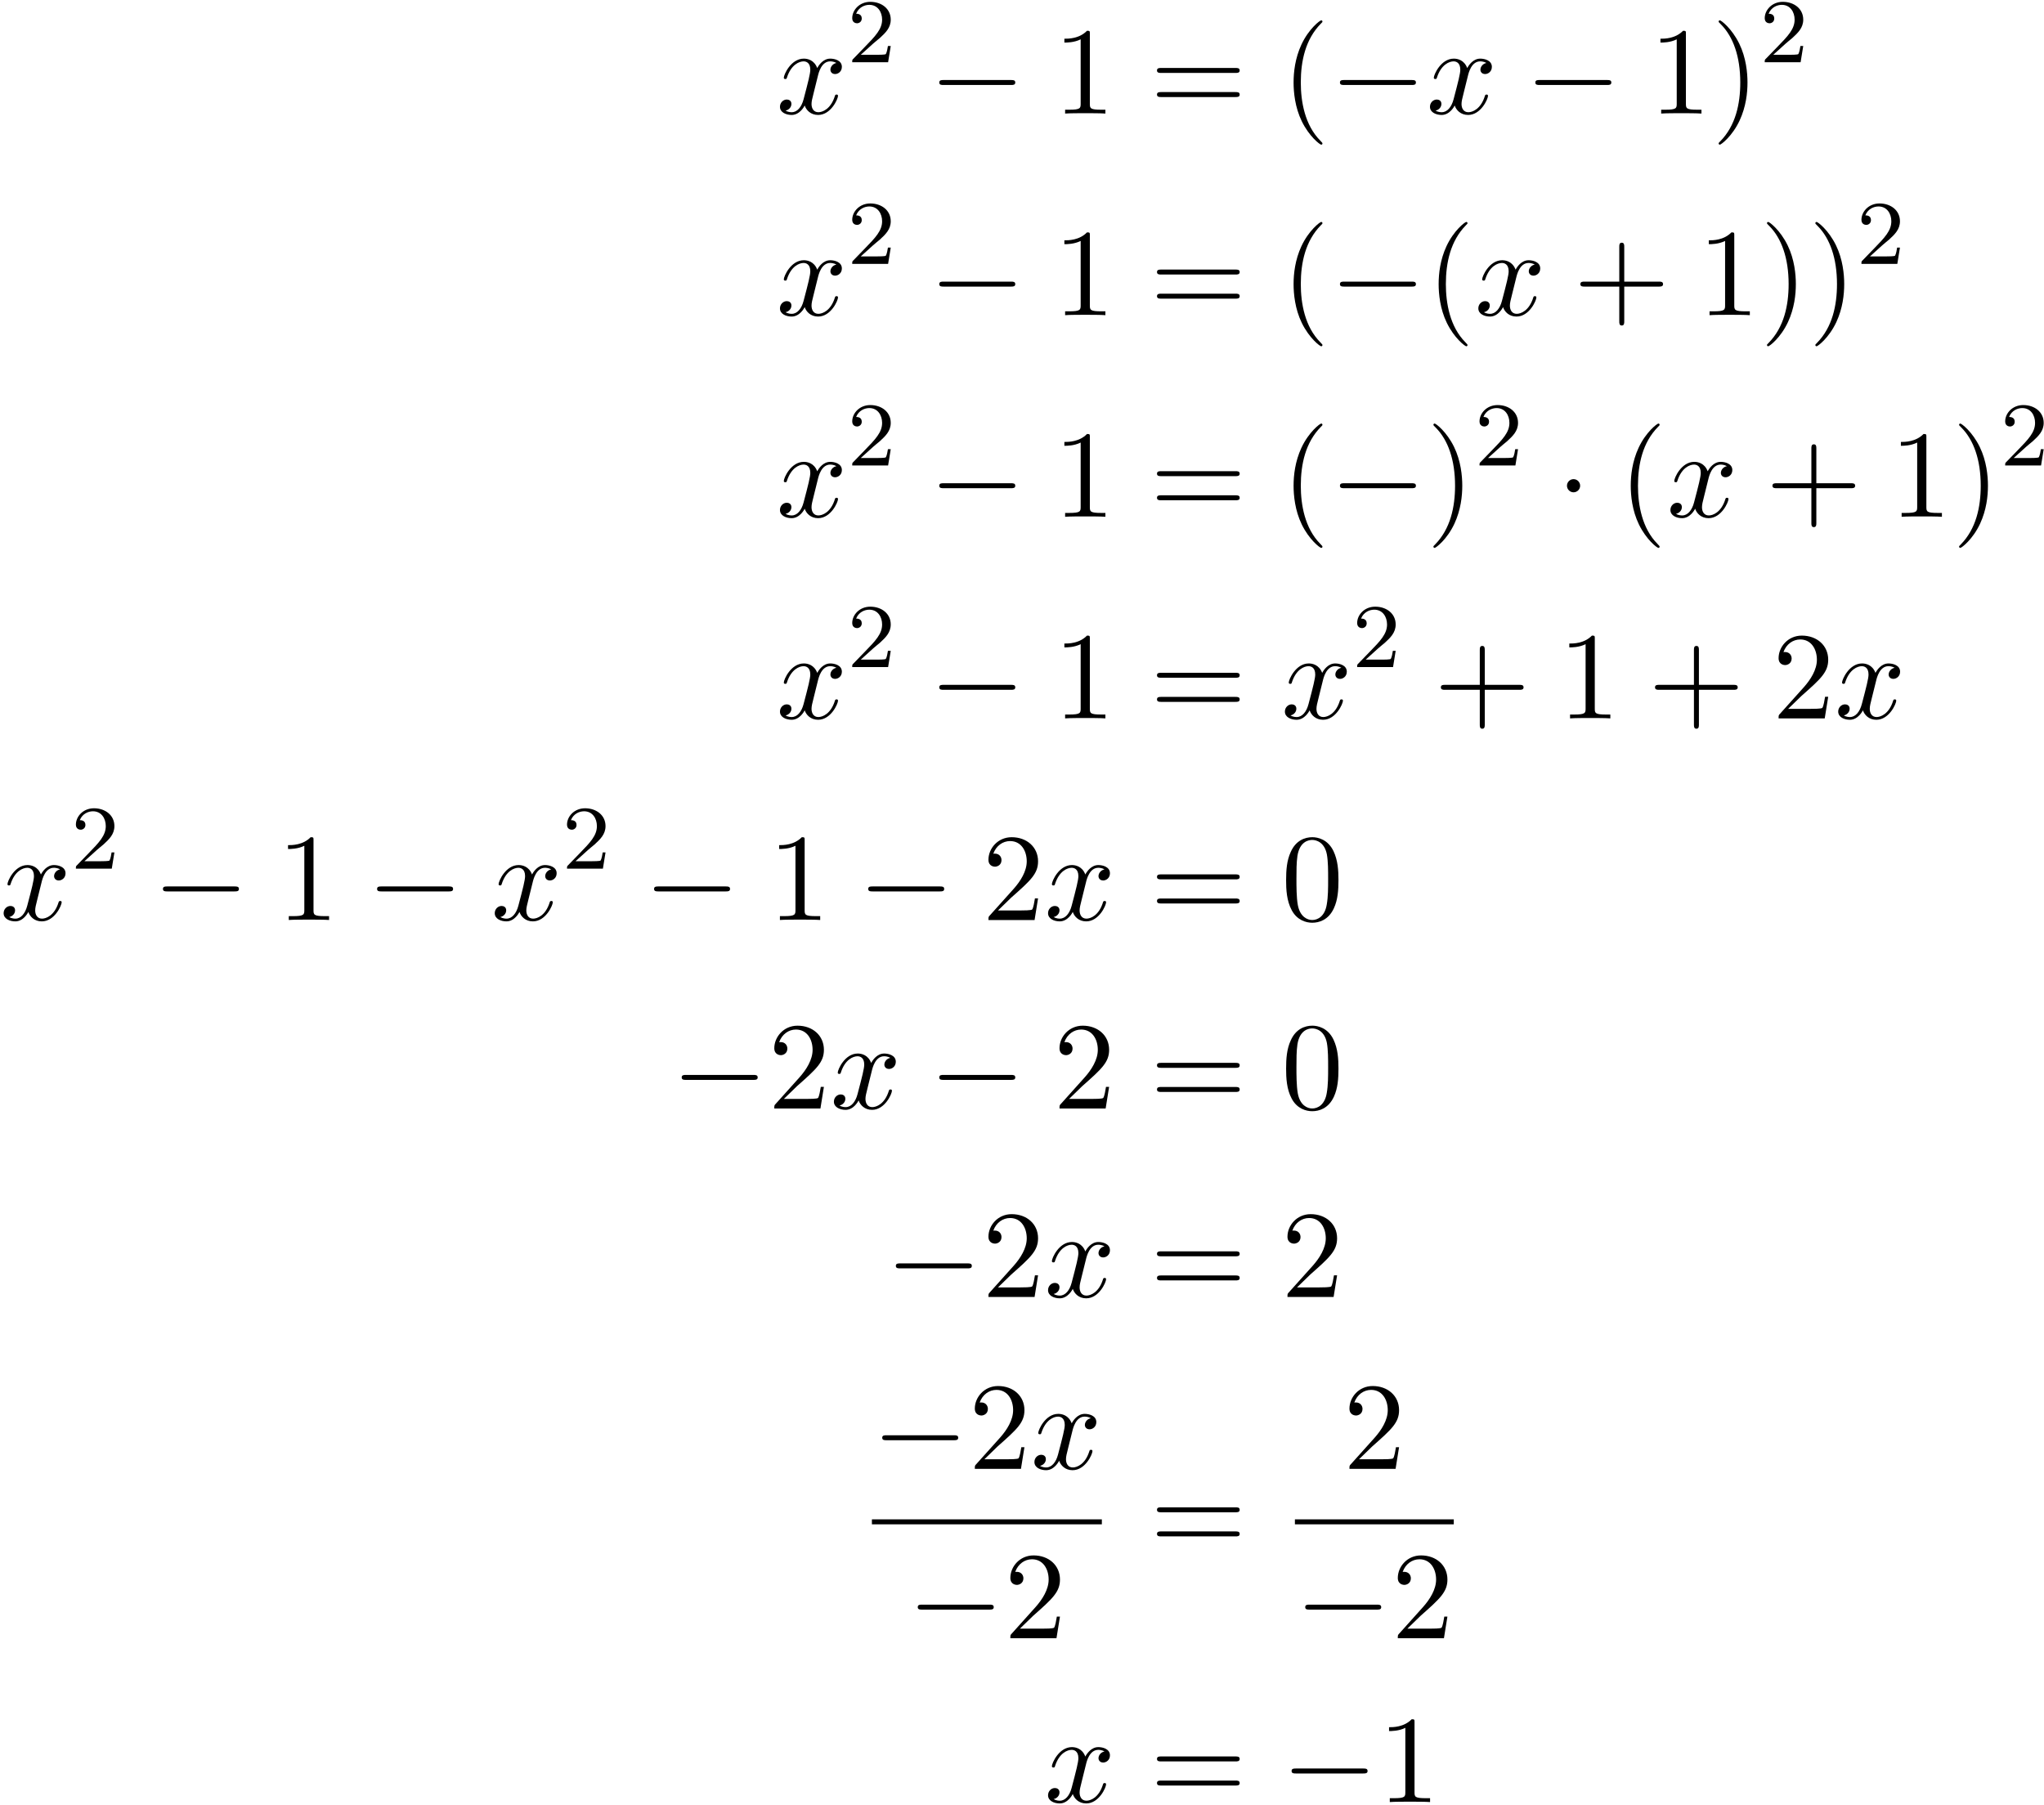 <?xml version='1.0' encoding='UTF-8'?>
<!-- This file was generated by dvisvgm 3.0.3 -->
<svg xmlns="http://www.w3.org/2000/svg" xmlns:xlink="http://www.w3.org/1999/xlink" width="300" height="265" viewBox="1872.02 1508.395 179.328 158.406">
<defs>
<path id='g3-40' d='m3.611 2.618c0-.033 0-.055-.185-.24c-1.364-1.375-1.713-3.436-1.713-5.105c0-1.898 .415-3.796 1.756-5.16c.142-.131 .142-.153 .142-.185c0-.076-.044-.109-.109-.109c-.109 0-1.091 .742-1.735 2.127c-.556 1.2-.687 2.411-.687 3.327c0 .851 .12 2.171 .72 3.404c.655 1.342 1.593 2.051 1.702 2.051c.065 0 .109-.033 .109-.109z'/>
<path id='g3-41' d='m3.153-2.727c0-.851-.12-2.171-.72-3.404c-.655-1.342-1.593-2.051-1.702-2.051c-.065 0-.109 .044-.109 .109c0 .033 0 .055 .207 .251c1.069 1.08 1.691 2.815 1.691 5.095c0 1.865-.404 3.785-1.756 5.16c-.142 .131-.142 .153-.142 .185c0 .065 .044 .109 .109 .109c.109 0 1.091-.742 1.735-2.127c.556-1.2 .687-2.411 .687-3.327z'/>
<path id='g3-43' d='m4.462-2.509h3.044c.153 0 .36 0 .36-.218s-.207-.218-.36-.218h-3.044v-3.055c0-.153 0-.36-.218-.36s-.218 .207-.218 .36v3.055h-3.055c-.153 0-.36 0-.36 .218s.207 .218 .36 .218h3.055v3.055c0 .153 0 .36 .218 .36s.218-.207 .218-.36v-3.055z'/>
<path id='g3-48' d='m5.018-3.491c0-.873-.055-1.745-.436-2.553c-.502-1.047-1.396-1.222-1.855-1.222c-.655 0-1.451 .284-1.898 1.298c-.349 .753-.404 1.604-.404 2.476c0 .818 .044 1.8 .491 2.629c.469 .884 1.265 1.102 1.8 1.102c.589 0 1.418-.229 1.898-1.265c.349-.753 .404-1.604 .404-2.465zm-2.302 3.491c-.425 0-1.069-.273-1.265-1.32c-.12-.655-.12-1.658-.12-2.302c0-.698 0-1.418 .087-2.007c.207-1.298 1.025-1.396 1.298-1.396c.36 0 1.08 .196 1.287 1.276c.109 .611 .109 1.44 .109 2.127c0 .818 0 1.56-.12 2.258c-.164 1.036-.785 1.364-1.276 1.364z'/>
<path id='g3-49' d='m3.207-6.982c0-.262 0-.284-.251-.284c-.676 .698-1.636 .698-1.985 .698v.338c.218 0 .862 0 1.429-.284v5.651c0 .393-.033 .524-1.015 .524h-.349v.338c.382-.033 1.331-.033 1.767-.033s1.385 0 1.767 .033v-.338h-.349c-.982 0-1.015-.12-1.015-.524v-6.12z'/>
<path id='g3-50' d='m1.385-.84l1.156-1.124c1.702-1.505 2.356-2.095 2.356-3.185c0-1.244-.982-2.116-2.313-2.116c-1.233 0-2.04 1.004-2.04 1.975c0 .611 .545 .611 .578 .611c.185 0 .567-.131 .567-.578c0-.284-.196-.567-.578-.567c-.087 0-.109 0-.142 .011c.251-.709 .84-1.113 1.473-1.113c.993 0 1.462 .884 1.462 1.778c0 .873-.545 1.735-1.145 2.411l-2.095 2.335c-.12 .12-.12 .142-.12 .404h4.047l.305-1.898h-.273c-.055 .327-.131 .807-.24 .971c-.076 .087-.796 .087-1.036 .087h-1.964z'/>
<path id='g3-61' d='m7.495-3.567c.164 0 .371 0 .371-.218s-.207-.218-.36-.218h-6.535c-.153 0-.36 0-.36 .218s.207 .218 .371 .218h6.513zm.011 2.116c.153 0 .36 0 .36-.218s-.207-.218-.371-.218h-6.513c-.164 0-.371 0-.371 .218s.207 .218 .36 .218h6.535z'/>
<path id='g1-120' d='m3.644-3.295c.065-.284 .316-1.287 1.08-1.287c.055 0 .316 0 .545 .142c-.305 .055-.524 .327-.524 .589c0 .175 .12 .382 .415 .382c.24 0 .589-.196 .589-.633c0-.567-.644-.72-1.015-.72c-.633 0-1.015 .578-1.145 .829c-.273-.72-.862-.829-1.178-.829c-1.135 0-1.756 1.407-1.756 1.68c0 .109 .109 .109 .131 .109c.087 0 .12-.022 .142-.12c.371-1.156 1.091-1.429 1.462-1.429c.207 0 .589 .098 .589 .731c0 .338-.185 1.069-.589 2.596c-.175 .676-.556 1.135-1.036 1.135c-.065 0-.316 0-.545-.142c.273-.055 .513-.284 .513-.589c0-.295-.24-.382-.404-.382c-.327 0-.6 .284-.6 .633c0 .502 .545 .72 1.025 .72c.72 0 1.113-.764 1.145-.829c.131 .404 .524 .829 1.178 .829c1.124 0 1.745-1.407 1.745-1.68c0-.109-.098-.109-.131-.109c-.098 0-.12 .044-.142 .12c-.36 1.167-1.102 1.429-1.451 1.429c-.425 0-.6-.349-.6-.72c0-.24 .065-.48 .185-.96l.371-1.495z'/>
<path id='g0-0' d='m7.189-2.509c.185 0 .382 0 .382-.218s-.196-.218-.382-.218h-5.902c-.185 0-.382 0-.382 .218s.196 .218 .382 .218h5.902z'/>
<path id='g0-1' d='m2.095-2.727c0-.316-.262-.578-.578-.578s-.578 .262-.578 .578s.262 .578 .578 .578s.578-.262 .578-.578z'/>
<path id='g2-50' d='m2.248-1.626c.128-.12 .462-.383 .59-.494c.494-.454 .964-.893 .964-1.618c0-.948-.797-1.562-1.793-1.562c-.956 0-1.586 .725-1.586 1.435c0 .391 .311 .446 .422 .446c.167 0 .414-.12 .414-.422c0-.414-.399-.414-.494-.414c.231-.582 .765-.781 1.156-.781c.741 0 1.124 .63 1.124 1.299c0 .829-.582 1.435-1.522 2.399l-1.004 1.036c-.096 .088-.096 .104-.096 .303h3.148l.231-1.427h-.247c-.024 .159-.088 .558-.183 .709c-.048 .064-.654 .064-.781 .064h-1.419l1.076-.972z'/>
</defs>
<g id='page1'>
<!--start 1872.019782 1492.700226 -->
<use x='1940.131' y='1518.361' xlink:href='#g1-120'/>
<use x='1946.366' y='1513.856' xlink:href='#g2-50'/>
<use x='1953.522' y='1518.361' xlink:href='#g0-0'/>
<use x='1964.431' y='1518.361' xlink:href='#g3-49'/>
<use x='1972.916' y='1518.361' xlink:href='#g3-61'/>
<use x='1984.431' y='1518.361' xlink:href='#g3-40'/>
<use x='1988.673' y='1518.361' xlink:href='#g0-0'/>
<use x='1997.158' y='1518.361' xlink:href='#g1-120'/>
<use x='2005.817' y='1518.361' xlink:href='#g0-0'/>
<use x='2016.726' y='1518.361' xlink:href='#g3-49'/>
<use x='2022.181' y='1518.361' xlink:href='#g3-41'/>
<use x='2026.423' y='1513.856' xlink:href='#g2-50'/>
<use x='1940.131' y='1536.051' xlink:href='#g1-120'/>
<use x='1946.366' y='1531.547' xlink:href='#g2-50'/>
<use x='1953.522' y='1536.051' xlink:href='#g0-0'/>
<use x='1964.431' y='1536.051' xlink:href='#g3-49'/>
<use x='1972.916' y='1536.051' xlink:href='#g3-61'/>
<use x='1984.431' y='1536.051' xlink:href='#g3-40'/>
<use x='1988.673' y='1536.051' xlink:href='#g0-0'/>
<use x='1997.158' y='1536.051' xlink:href='#g3-40'/>
<use x='2001.401' y='1536.051' xlink:href='#g1-120'/>
<use x='2010.06' y='1536.051' xlink:href='#g3-43'/>
<use x='2020.969' y='1536.051' xlink:href='#g3-49'/>
<use x='2026.423' y='1536.051' xlink:href='#g3-41'/>
<use x='2030.666' y='1536.051' xlink:href='#g3-41'/>
<use x='2034.908' y='1531.547' xlink:href='#g2-50'/>
<use x='1940.131' y='1553.742' xlink:href='#g1-120'/>
<use x='1946.366' y='1549.237' xlink:href='#g2-50'/>
<use x='1953.522' y='1553.742' xlink:href='#g0-0'/>
<use x='1964.431' y='1553.742' xlink:href='#g3-49'/>
<use x='1972.916' y='1553.742' xlink:href='#g3-61'/>
<use x='1984.431' y='1553.742' xlink:href='#g3-40'/>
<use x='1988.673' y='1553.742' xlink:href='#g0-0'/>
<use x='1997.158' y='1553.742' xlink:href='#g3-41'/>
<use x='2001.401' y='1549.237' xlink:href='#g2-50'/>
<use x='2008.557' y='1553.742' xlink:href='#g0-1'/>
<use x='2014.012' y='1553.742' xlink:href='#g3-40'/>
<use x='2018.254' y='1553.742' xlink:href='#g1-120'/>
<use x='2026.913' y='1553.742' xlink:href='#g3-43'/>
<use x='2037.822' y='1553.742' xlink:href='#g3-49'/>
<use x='2043.277' y='1553.742' xlink:href='#g3-41'/>
<use x='2047.519' y='1549.237' xlink:href='#g2-50'/>
<use x='1940.131' y='1571.432' xlink:href='#g1-120'/>
<use x='1946.366' y='1566.928' xlink:href='#g2-50'/>
<use x='1953.522' y='1571.432' xlink:href='#g0-0'/>
<use x='1964.431' y='1571.432' xlink:href='#g3-49'/>
<use x='1972.916' y='1571.432' xlink:href='#g3-61'/>
<use x='1984.431' y='1571.432' xlink:href='#g1-120'/>
<use x='1990.666' y='1566.928' xlink:href='#g2-50'/>
<use x='1997.822' y='1571.432' xlink:href='#g3-43'/>
<use x='2008.731' y='1571.432' xlink:href='#g3-49'/>
<use x='2016.61' y='1571.432' xlink:href='#g3-43'/>
<use x='2027.519' y='1571.432' xlink:href='#g3-50'/>
<use x='2032.974' y='1571.432' xlink:href='#g1-120'/>
<use x='1872.02' y='1589.122' xlink:href='#g1-120'/>
<use x='1878.255' y='1584.618' xlink:href='#g2-50'/>
<use x='1885.411' y='1589.122' xlink:href='#g0-0'/>
<use x='1896.32' y='1589.122' xlink:href='#g3-49'/>
<use x='1904.199' y='1589.122' xlink:href='#g0-0'/>
<use x='1915.108' y='1589.122' xlink:href='#g1-120'/>
<use x='1921.343' y='1584.618' xlink:href='#g2-50'/>
<use x='1928.499' y='1589.122' xlink:href='#g0-0'/>
<use x='1939.409' y='1589.122' xlink:href='#g3-49'/>
<use x='1947.287' y='1589.122' xlink:href='#g0-0'/>
<use x='1958.196' y='1589.122' xlink:href='#g3-50'/>
<use x='1963.651' y='1589.122' xlink:href='#g1-120'/>
<use x='1972.916' y='1589.122' xlink:href='#g3-61'/>
<use x='1984.431' y='1589.122' xlink:href='#g3-48'/>
<use x='1930.924' y='1605.66' xlink:href='#g0-0'/>
<use x='1939.408' y='1605.66' xlink:href='#g3-50'/>
<use x='1944.863' y='1605.66' xlink:href='#g1-120'/>
<use x='1953.522' y='1605.66' xlink:href='#g0-0'/>
<use x='1964.431' y='1605.66' xlink:href='#g3-50'/>
<use x='1972.916' y='1605.66' xlink:href='#g3-61'/>
<use x='1984.431' y='1605.66' xlink:href='#g3-48'/>
<use x='1949.711' y='1622.198' xlink:href='#g0-0'/>
<use x='1958.196' y='1622.198' xlink:href='#g3-50'/>
<use x='1963.651' y='1622.198' xlink:href='#g1-120'/>
<use x='1972.916' y='1622.198' xlink:href='#g3-61'/>
<use x='1984.431' y='1622.198' xlink:href='#g3-50'/>
<use x='1948.516' y='1637.279' xlink:href='#g0-0'/>
<use x='1957.001' y='1637.279' xlink:href='#g3-50'/>
<use x='1962.455' y='1637.279' xlink:href='#g1-120'/>
<rect x='1948.516' y='1641.713' height='.436' width='20.174'/>
<use x='1951.633' y='1652.142' xlink:href='#g0-0'/>
<use x='1960.118' y='1652.142' xlink:href='#g3-50'/>
<use x='1972.916' y='1644.659' xlink:href='#g3-61'/>
<use x='1989.869' y='1637.279' xlink:href='#g3-50'/>
<rect x='1985.627' y='1641.713' height='.436' width='13.939'/>
<use x='1985.627' y='1652.142' xlink:href='#g0-0'/>
<use x='1994.111' y='1652.142' xlink:href='#g3-50'/>
<use x='1963.651' y='1666.52' xlink:href='#g1-120'/>
<use x='1972.916' y='1666.52' xlink:href='#g3-61'/>
<use x='1984.431' y='1666.52' xlink:href='#g0-0'/>
<use x='1992.916' y='1666.52' xlink:href='#g3-49'/>
</g>
<script type="text/ecmascript">if(window.parent.postMessage)window.parent.postMessage("99.375|225|198.75|"+window.location,"*");</script>
</svg>
